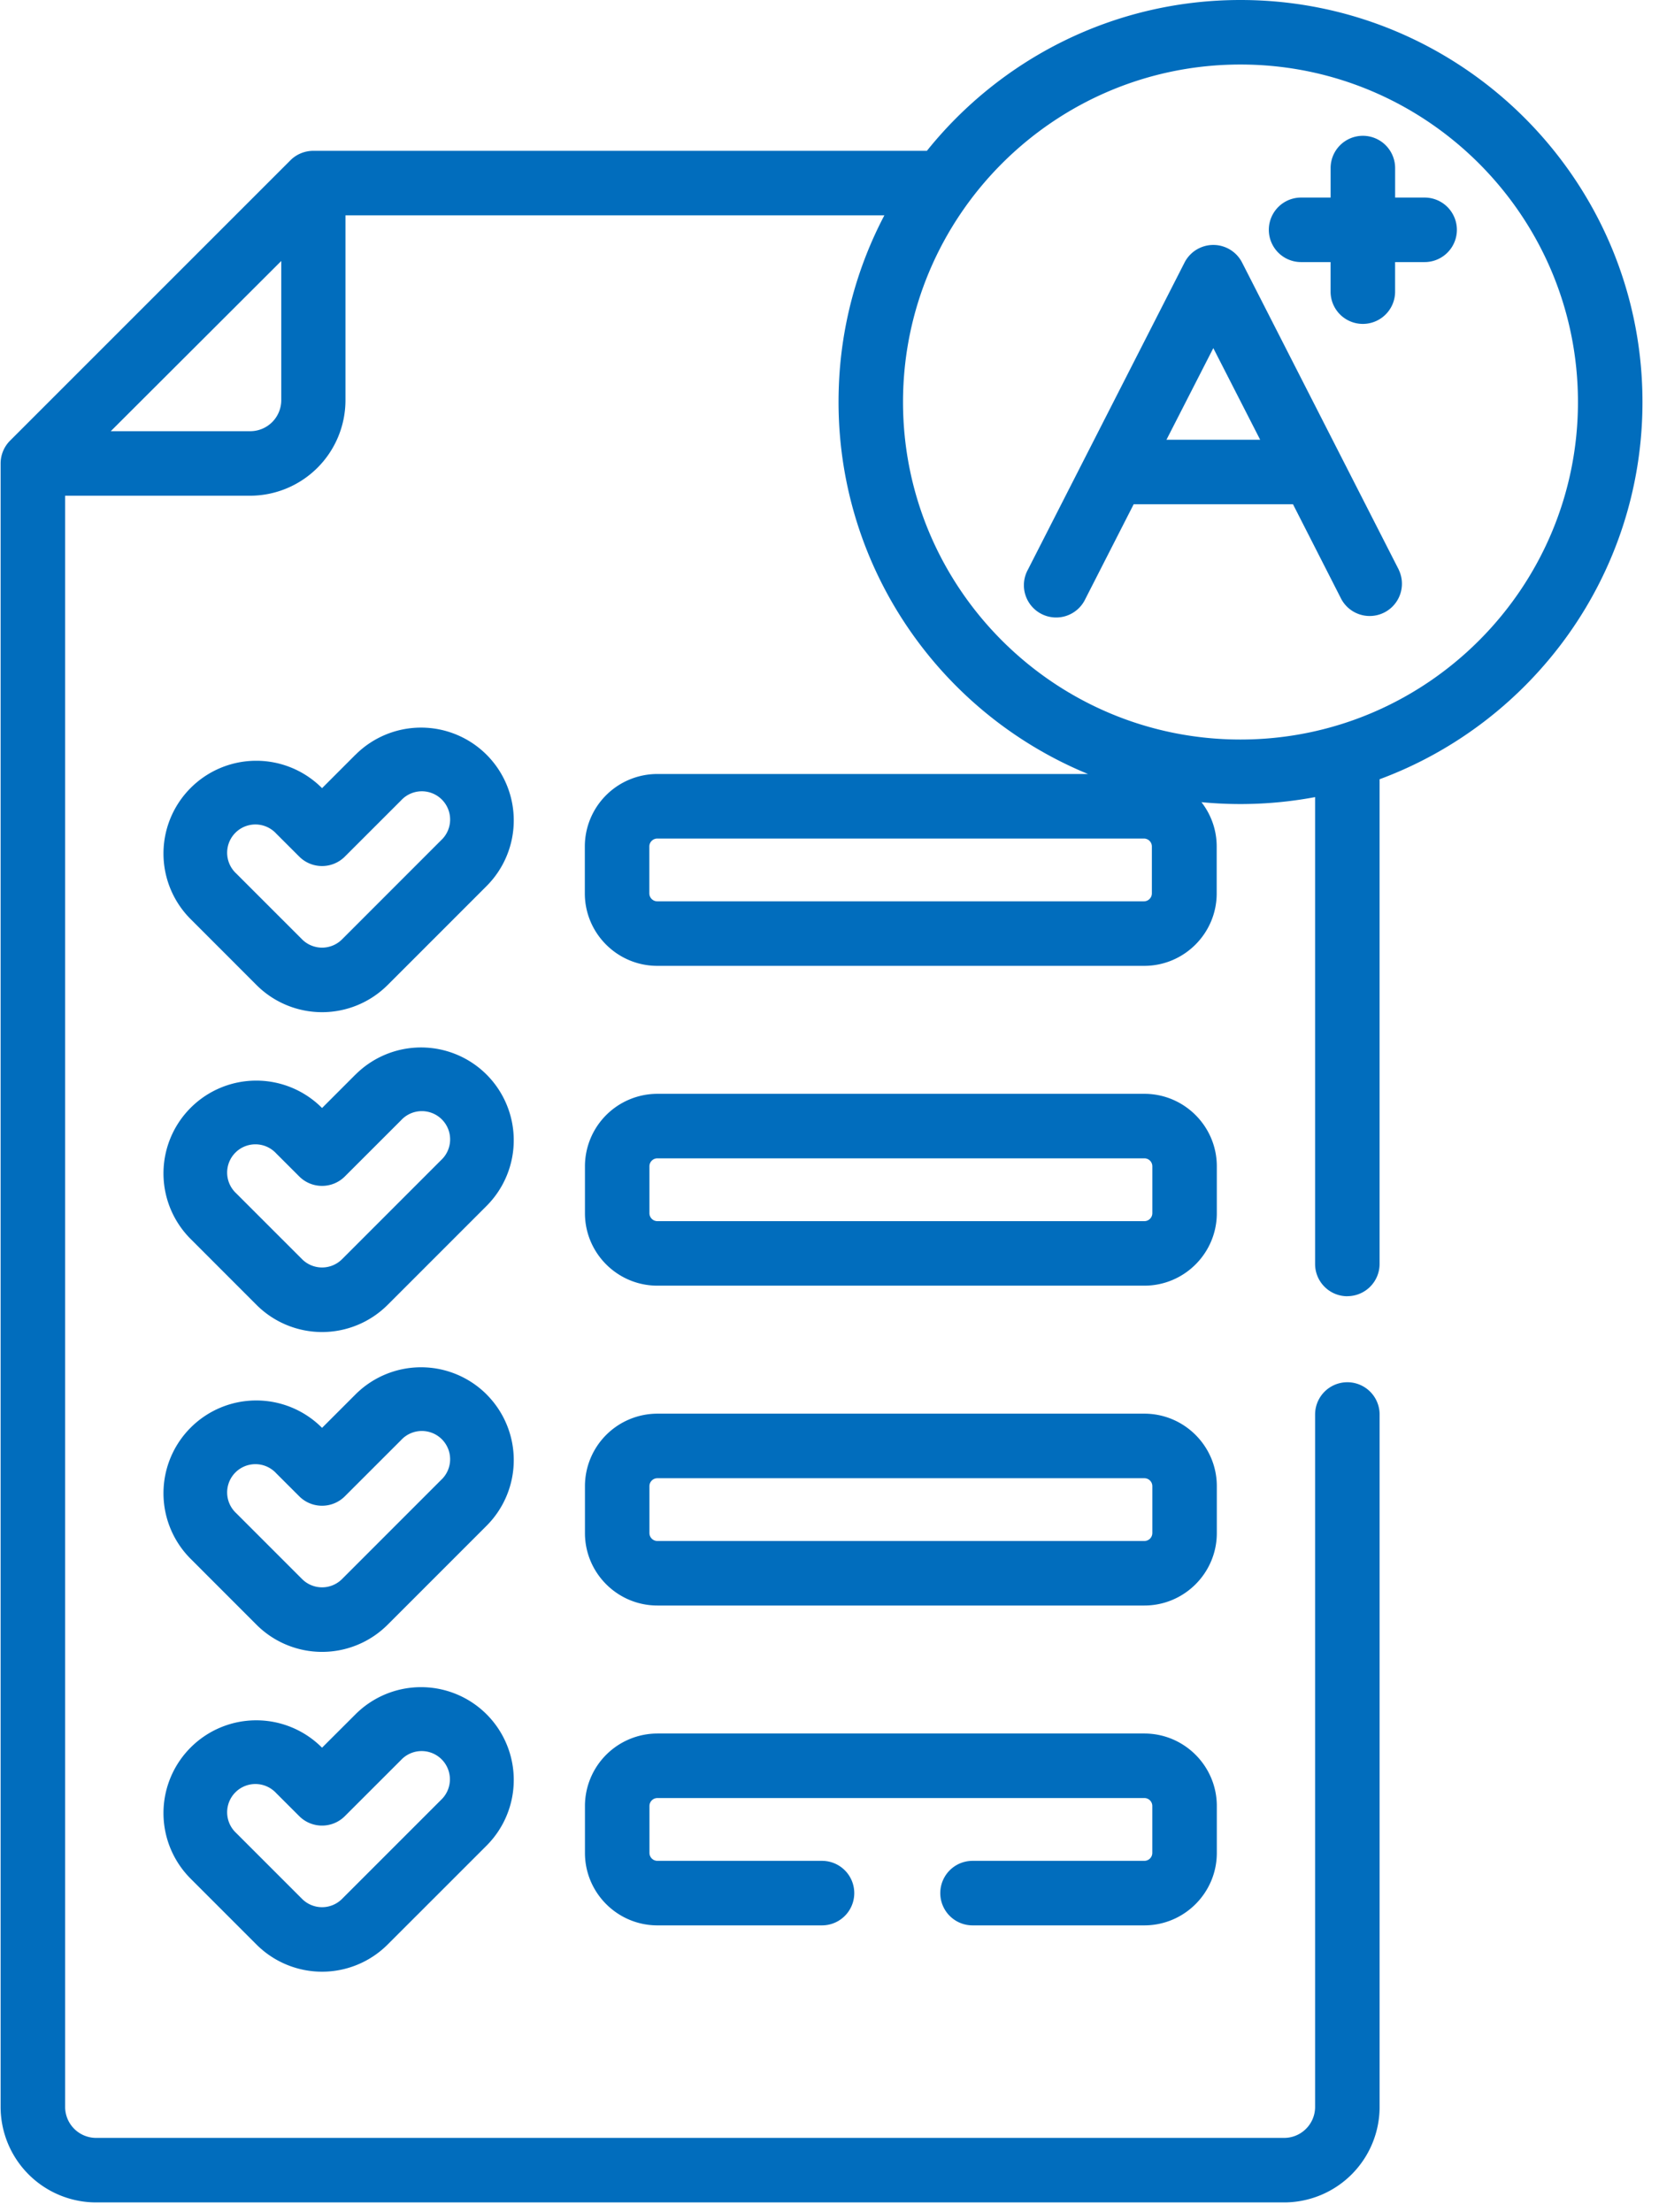 <svg xmlns="http://www.w3.org/2000/svg" width="54" height="72" viewBox="0 0 54 72"><g><g><g><path fill="#016dbd" d="M37.968 14.312l1.525-2.982 1.525 2.982zm7.564 4.234L40.428 8.542a1.052 1.052 0 0 0-1.87 0l-5.103 10.004a1.05 1.05 0 1 0 1.87.954l1.576-3.089h5.185L43.66 19.5a1.05 1.05 0 0 0 1.87-.954z"/></g><g><path fill="#016dbd" d="M42.35 8.53h.96v.962a1.05 1.05 0 1 0 2.1 0V8.53h.961a1.05 1.05 0 1 0 0-2.1h-.96V5.47a1.05 1.05 0 1 0-2.1 0v.96h-.961a1.05 1.05 0 1 0 0 2.1z"/></g><g><path fill="#016dbd" d="M11.133 30.573a.919.919 0 0 1-1.3 0L7.69 28.43a.92.92 0 1 1 1.3-1.3l.75.749c.41.41 1.075.41 1.485 0l1.83-1.829a.92.92 0 1 1 1.3 1.3zm.436-6.008l-1.086 1.087-.007-.007a3.018 3.018 0 0 0-4.27 0 3.018 3.018 0 0 0 0 4.27l2.142 2.143a3.018 3.018 0 0 0 4.27 0l3.222-3.222a3.023 3.023 0 0 0 0-4.27 3.018 3.018 0 0 0-4.27 0z"/></g><g><path fill="#016dbd" d="M14.355 37.76l-3.222 3.223a.92.92 0 0 1-1.3 0L7.69 38.84a.92.92 0 1 1 1.3-1.3l.75.749c.41.41 1.075.41 1.485 0l1.83-1.829a.92.92 0 1 1 1.3 1.3zm-2.786-2.785l-1.086 1.087-.007-.007a3.018 3.018 0 0 0-4.27 0 3.018 3.018 0 0 0 0 4.27l2.142 2.143a3.018 3.018 0 0 0 4.27 0l3.222-3.222a3.024 3.024 0 0 0 0-4.27 3.018 3.018 0 0 0-4.27 0z"/></g><g><path fill="#016dbd" d="M14.355 48.17l-3.222 3.223a.919.919 0 0 1-1.3 0L7.69 49.25a.92.92 0 1 1 1.3-1.3l.75.749c.41.41 1.075.41 1.485 0l1.83-1.829a.92.92 0 1 1 1.3 1.3zm1.485-2.785a3.018 3.018 0 0 0-4.27 0l-1.087 1.087-.007-.007a3.018 3.018 0 0 0-4.27 0 3.018 3.018 0 0 0 0 4.27l2.142 2.143a3.018 3.018 0 0 0 4.27 0l3.222-3.222a3.023 3.023 0 0 0 0-4.27z"/></g><g><path fill="#016dbd" d="M37.508 39.486a.259.259 0 0 1-.259.258H21.398a.259.259 0 0 1-.259-.258v-1.527c0-.143.116-.259.259-.259h15.851c.143 0 .259.116.259.259v1.527zm2.099-1.527c0-1.3-1.058-2.359-2.359-2.359h-15.85a2.361 2.361 0 0 0-2.358 2.359v1.527c0 1.3 1.058 2.358 2.359 2.358h15.85c1.3 0 2.358-1.058 2.358-2.358v-1.527z"/></g><g><path fill="#016dbd" d="M37.508 49.895a.259.259 0 0 1-.259.259H21.398a.259.259 0 0 1-.259-.259V48.37c0-.143.116-.259.259-.259h15.851c.143 0 .259.116.259.259v1.526zm2.099-1.526c0-1.3-1.058-2.359-2.359-2.359h-15.85a2.361 2.361 0 0 0-2.358 2.359v1.527c0 1.3 1.058 2.358 2.359 2.358h15.85c1.3 0 2.358-1.058 2.358-2.358v-1.527z"/></g><g><path fill="#016dbd" d="M14.355 58.581l-3.222 3.222a.919.919 0 0 1-1.3 0L7.69 59.66a.92.92 0 1 1 1.3-1.3l.75.749c.41.41 1.075.41 1.485 0l1.83-1.829a.92.92 0 1 1 1.3 1.301zm-3.872-1.7l-.007-.006a3.018 3.018 0 0 0-4.27 0 3.018 3.018 0 0 0 0 4.27l2.142 2.142a3.018 3.018 0 0 0 4.27 0l3.222-3.221a3.023 3.023 0 0 0 0-4.27 3.018 3.018 0 0 0-4.27 0z"/></g><g><path fill="#016dbd" d="M37.248 60.564h-5.592a1.05 1.05 0 1 0 0 2.1h5.592c1.3 0 2.359-1.058 2.359-2.358v-1.527c0-1.3-1.058-2.359-2.359-2.359h-15.85a2.361 2.361 0 0 0-2.358 2.359v1.527c0 1.3 1.058 2.358 2.359 2.358h5.357a1.05 1.05 0 1 0 0-2.1h-5.357a.259.259 0 0 1-.259-.258v-1.527c0-.143.116-.259.259-.259h15.85c.142 0 .258.116.258.259v1.527a.259.259 0 0 1-.259.258z"/></g><g><path fill="#016dbd" d="M40.377 24.069c-6.056 0-10.984-4.928-10.984-10.984 0-6.047 4.919-10.985 10.984-10.985 6.057 0 10.985 4.928 10.985 10.985 0 6.05-4.923 10.984-10.985 10.984zm-2.884 5.007a.259.259 0 0 1-.258.259h-15.84a.259.259 0 0 1-.259-.259V27.55c0-.142.116-.258.259-.258h15.84c.142 0 .258.116.258.258v1.527zM9.155 13.026a1.01 1.01 0 0 1-1.009 1.008H3.605l5.55-5.54zm34.7 29.16c.58 0 1.05-.47 1.05-1.05V25.362c4.99-1.847 8.557-6.653 8.557-12.277C53.462 5.87 47.592 0 40.377 0 36.253 0 32.57 1.918 30.17 4.909H10.195c-.265 0-.539.104-.742.308L.327 14.342a1.053 1.053 0 0 0-.307.742v53.489a3.111 3.111 0 0 0 3.107 3.108h38.671a3.111 3.111 0 0 0 3.108-3.108V46.037a1.05 1.05 0 1 0-2.1 0v22.536c0 .556-.452 1.008-1.008 1.008H3.128a1.009 1.009 0 0 1-1.008-1.008V16.134h6.018a3.11 3.11 0 0 0 3.107-3.107V7.009h17.541a12.973 12.973 0 0 0-1.482 5.567c-.213 5.622 3.148 10.573 8.111 12.615h-14.02a2.361 2.361 0 0 0-2.359 2.358v1.527c0 1.3 1.058 2.359 2.359 2.359h15.85c1.3 0 2.358-1.058 2.358-2.359V27.55c0-.543-.186-1.043-.496-1.442a13.189 13.189 0 0 0 3.699-.165v15.195c0 .58.47 1.05 1.05 1.05z"/></g></g></g></svg>